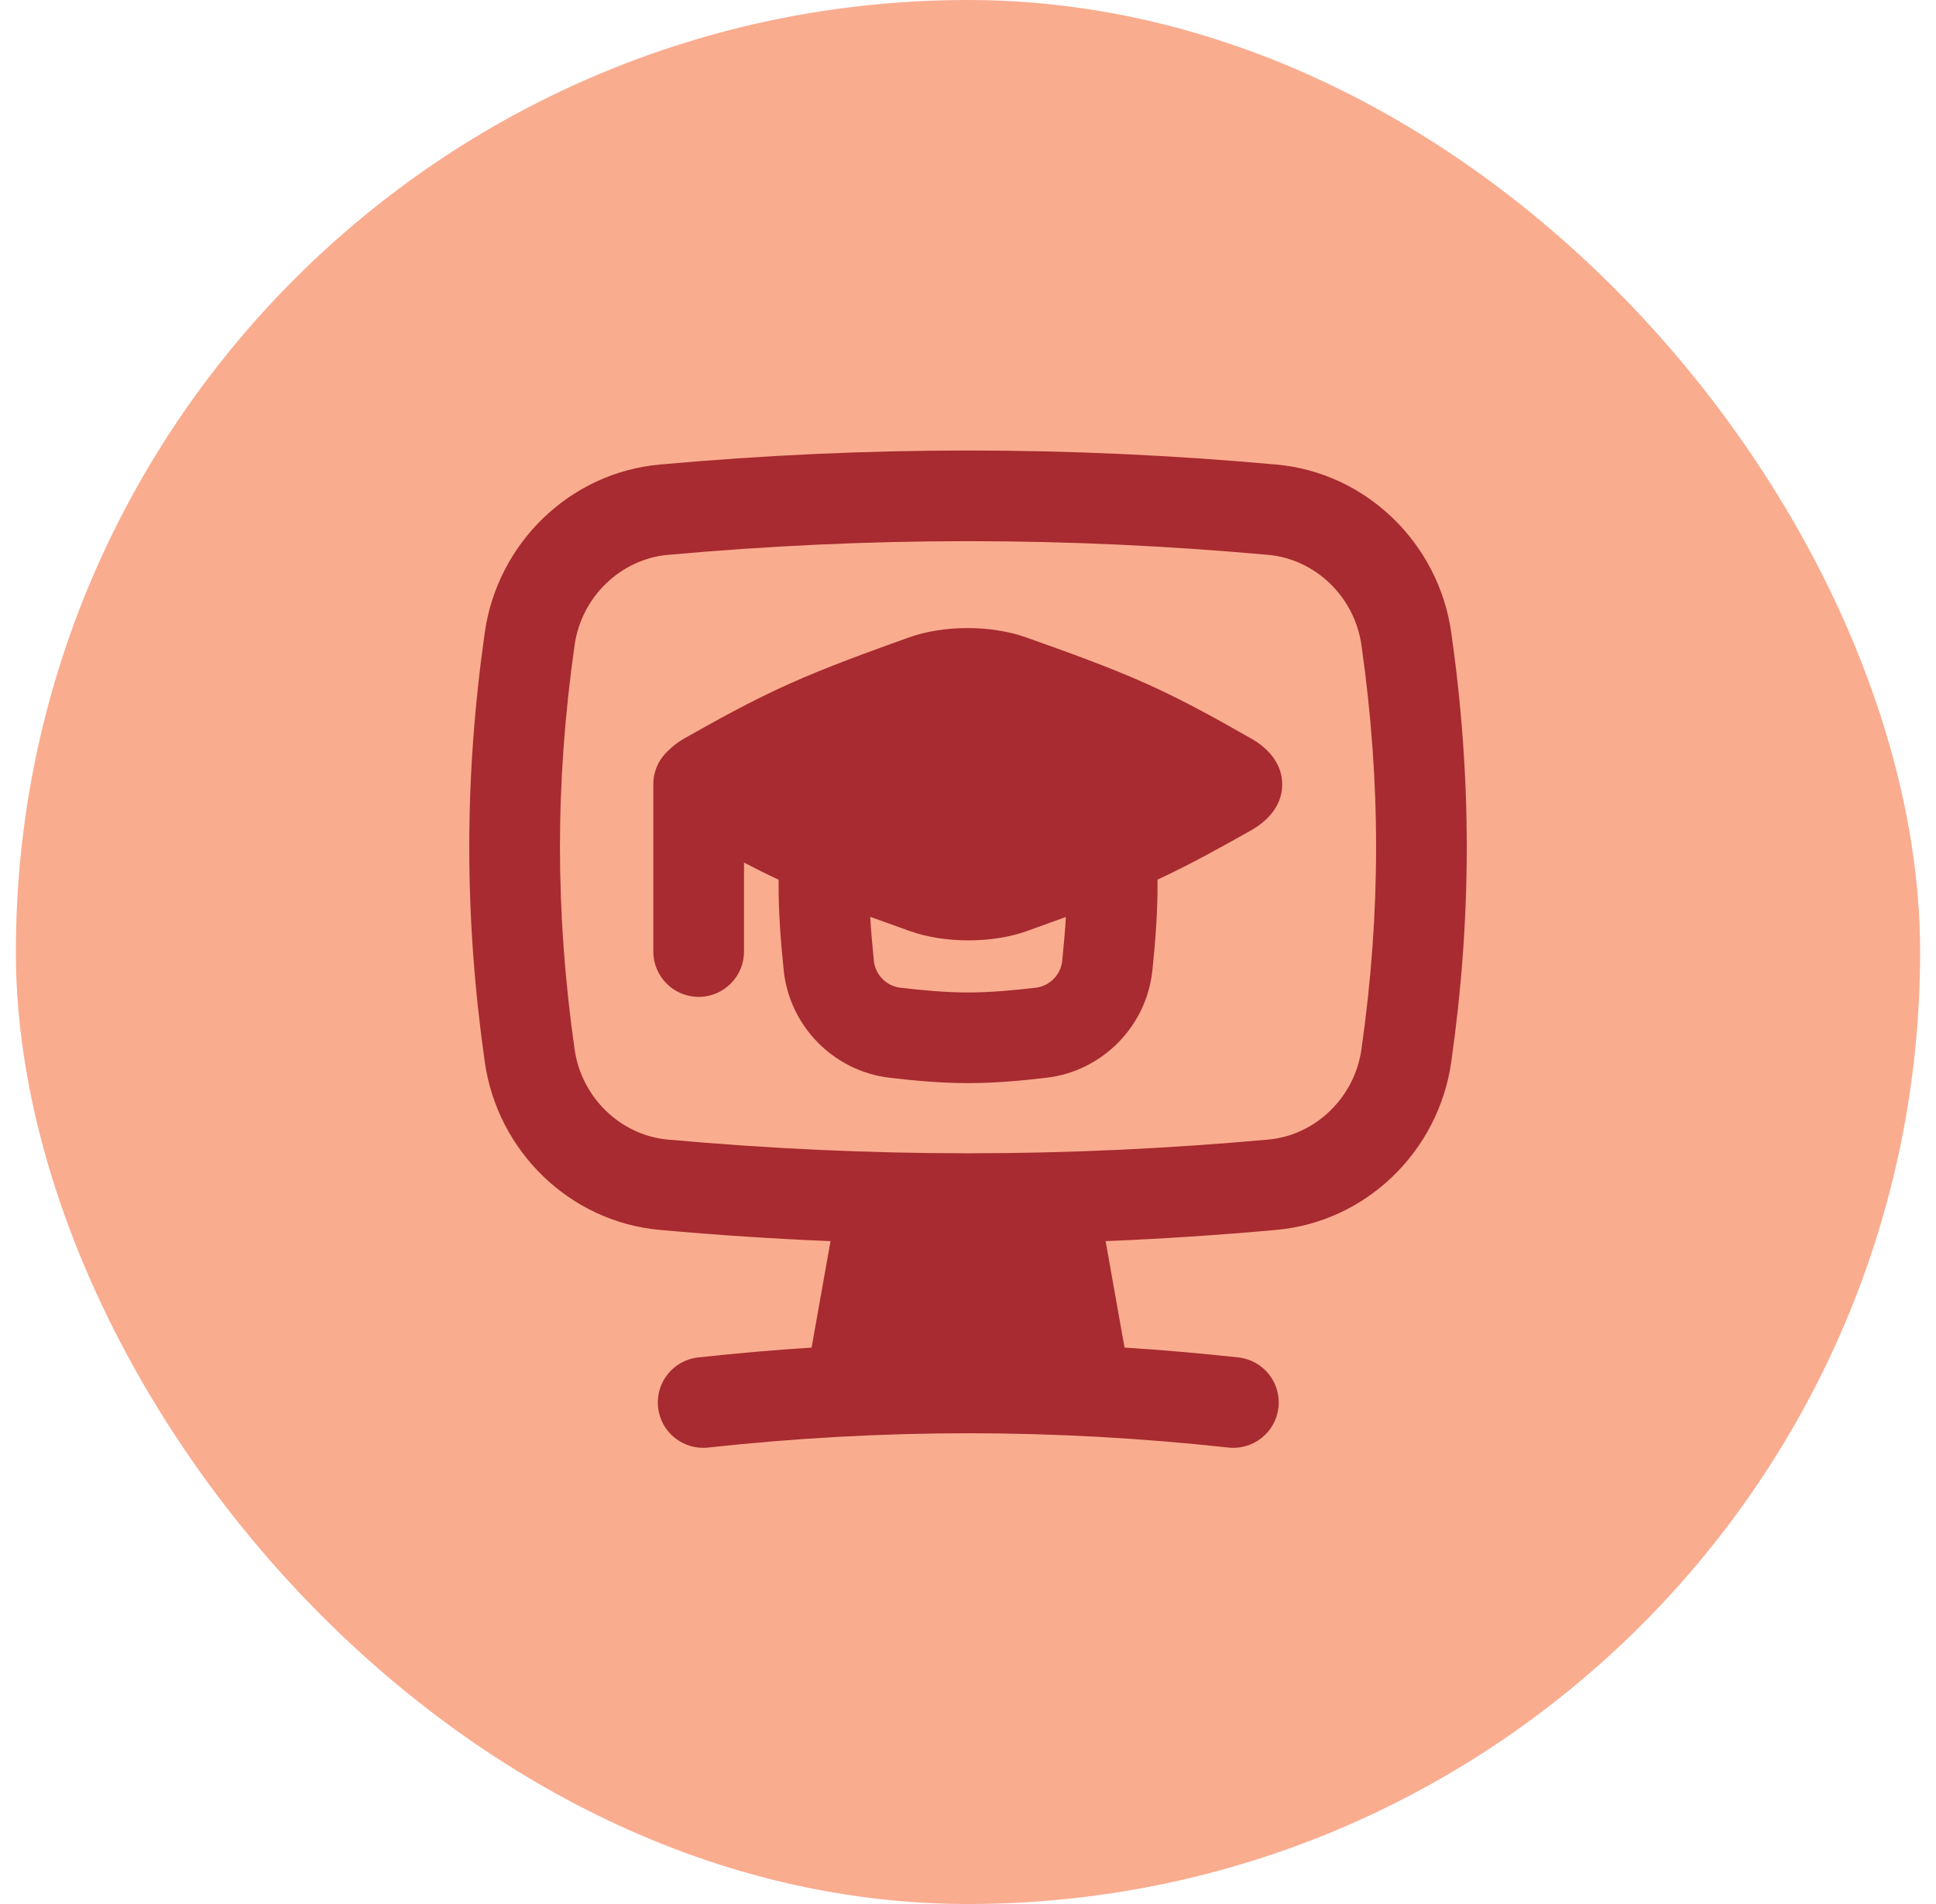 <svg width="61" height="60" viewBox="0 0 61 60" fill="none" xmlns="http://www.w3.org/2000/svg">
<rect x="0.5" width="60" height="60" rx="30" fill="#FAAC8F"/>
<g clip-path="url(#clip0_444_48839)">
<path fill-rule="evenodd" clip-rule="evenodd" d="M40.216 14.639C33.669 14.049 27.333 14.049 20.785 14.639C17.959 14.895 15.676 17.11 15.275 19.93C14.623 24.522 14.623 28.874 15.275 33.467C15.676 36.286 17.959 38.502 20.785 38.757C22.593 38.92 24.384 39.038 26.168 39.111L25.572 42.466C24.385 42.542 23.195 42.645 22 42.776C21.215 42.861 20.649 43.566 20.735 44.351C20.82 45.135 21.526 45.701 22.31 45.616C27.815 45.015 33.202 45.015 38.707 45.616C39.491 45.701 40.196 45.135 40.282 44.351C40.368 43.566 39.801 42.861 39.017 42.776C37.817 42.645 36.623 42.541 35.432 42.465L34.836 39.111C36.619 39.038 38.41 38.92 40.216 38.757C43.042 38.502 45.325 36.286 45.726 33.467C46.378 28.874 46.378 24.522 45.726 19.93C45.325 17.11 43.042 14.895 40.216 14.639ZM21.042 17.485C27.419 16.91 33.583 16.91 39.959 17.485C41.434 17.618 42.678 18.793 42.897 20.332C43.512 24.658 43.512 28.739 42.897 33.065C42.678 34.603 41.434 35.778 39.959 35.911C33.583 36.487 27.419 36.487 21.042 35.911C19.568 35.778 18.323 34.603 18.104 33.065C17.49 28.739 17.49 24.658 18.104 20.332C18.323 18.793 19.568 17.618 21.042 17.485ZM36.471 27.72C37.561 27.211 38.521 26.671 39.422 26.164C39.897 25.897 40.399 25.422 40.4 24.721C40.401 24.02 39.9 23.544 39.428 23.276L39.364 23.24C38.393 22.689 37.35 22.098 36.141 21.554C34.936 21.013 33.63 20.548 32.407 20.113L32.325 20.084C31.234 19.695 29.734 19.694 28.643 20.086C27.404 20.53 26.083 21.004 24.858 21.554C23.63 22.106 22.568 22.704 21.576 23.262C21.396 23.363 21.212 23.495 21.053 23.657C20.766 23.918 20.585 24.295 20.585 24.714V29.985C20.585 30.774 21.225 31.414 22.014 31.414C22.803 31.414 23.442 30.774 23.442 29.985V27.182C23.792 27.364 24.154 27.545 24.533 27.722C24.532 27.784 24.532 27.845 24.532 27.907C24.532 28.84 24.608 29.74 24.693 30.573C24.872 32.339 26.272 33.758 28.034 33.963C28.8 34.052 29.634 34.132 30.502 34.132C31.369 34.132 32.203 34.052 32.969 33.963C34.731 33.758 36.131 32.339 36.31 30.573C36.395 29.74 36.472 28.84 36.472 27.907C36.472 27.845 36.471 27.782 36.471 27.72ZM27.419 28.892C27.815 29.036 28.208 29.176 28.593 29.313L28.674 29.342C29.765 29.731 31.265 29.731 32.356 29.34C32.758 29.196 33.17 29.048 33.584 28.896C33.557 29.354 33.516 29.815 33.468 30.285C33.424 30.715 33.07 31.075 32.639 31.125C31.905 31.21 31.201 31.275 30.502 31.275C29.802 31.275 29.098 31.21 28.364 31.125C27.933 31.075 27.579 30.715 27.535 30.285C27.488 29.814 27.446 29.351 27.419 28.892Z" fill="#A72B30"/>
</g>
<defs>
<clipPath id="clip0_444_48839">
<rect width="32" height="32" fill="white" transform="translate(14.5 13.91)"/>
</clipPath>
</defs>
</svg>
